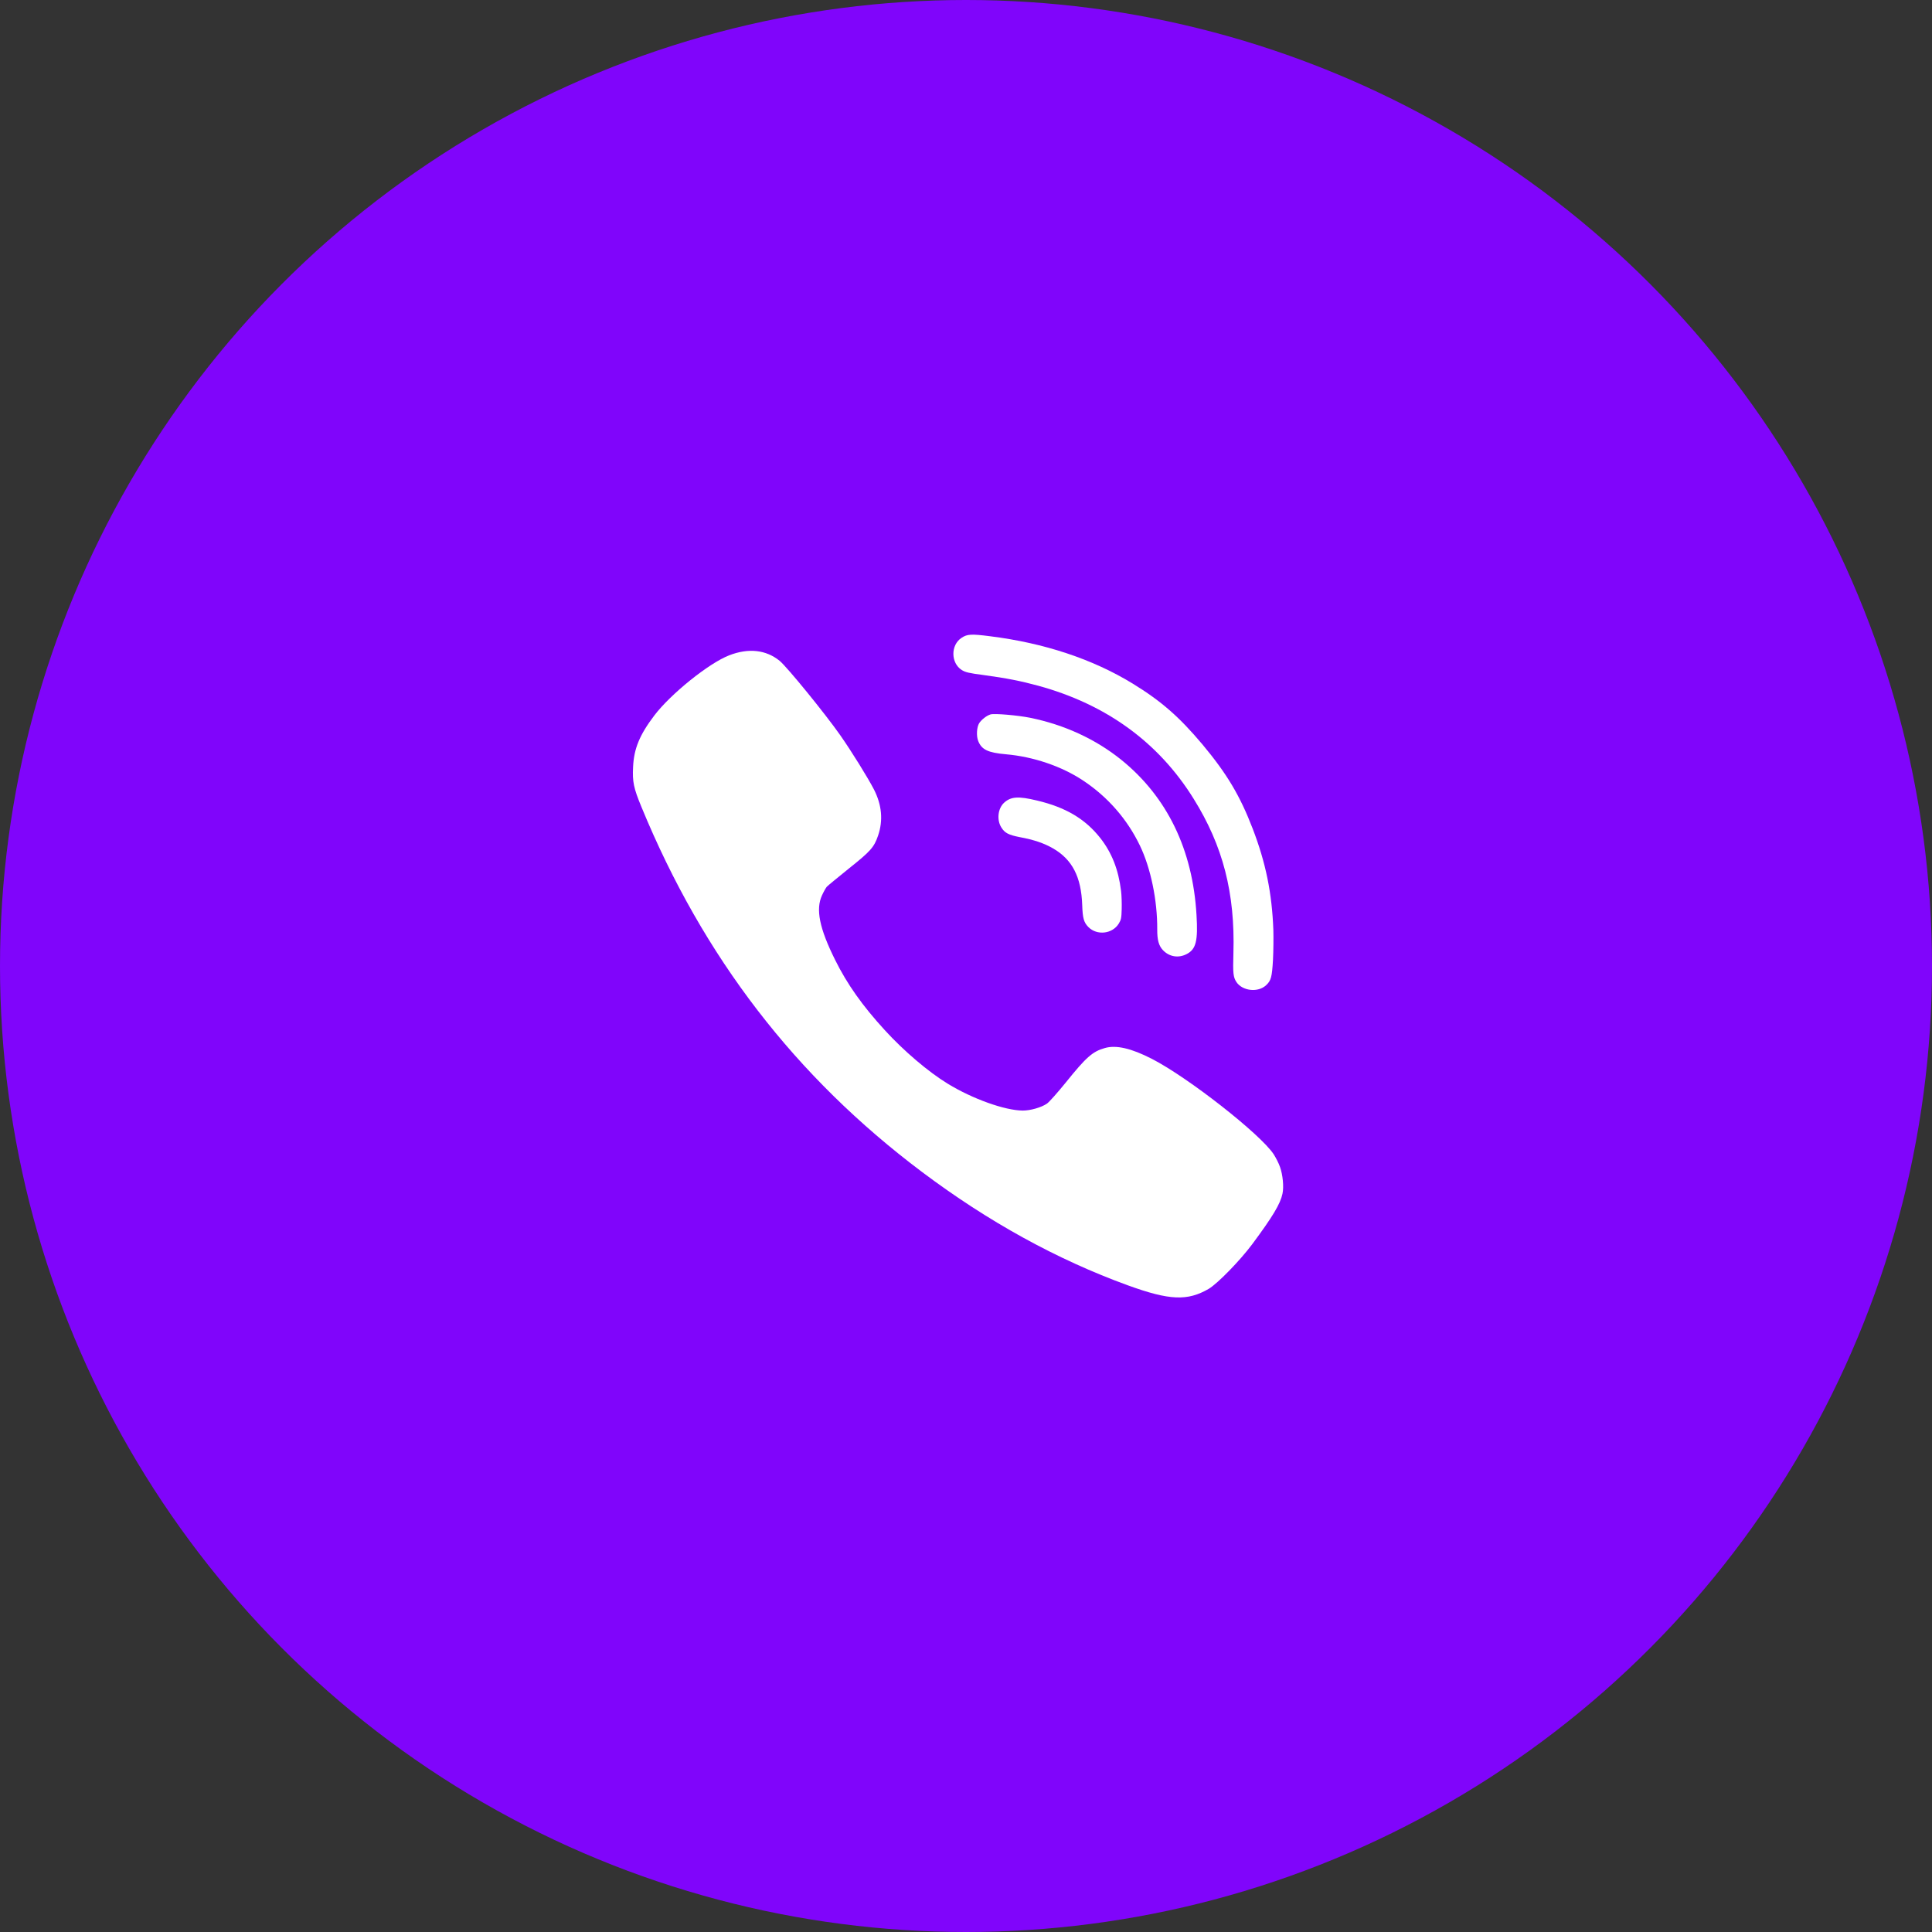 <svg width="58" height="58" viewBox="0 0 58 58" fill="none" xmlns="http://www.w3.org/2000/svg">
<rect x="0" y="0" width="58" height="58" fill="#333333" stroke="none"/>
<circle cx="29" cy="29" r="29" fill="#8005FB"/>
<path d="M33.655 26.746C33.576 26.104 33.379 25.601 33.029 25.155C32.574 24.581 31.993 24.237 31.134 24.033C30.573 23.897 30.347 23.913 30.144 24.098C29.955 24.271 29.918 24.619 30.063 24.844C30.164 25.007 30.281 25.066 30.607 25.13C31.04 25.21 31.34 25.313 31.612 25.469C32.191 25.803 32.46 26.326 32.489 27.172C32.502 27.569 32.537 27.691 32.675 27.832C32.933 28.09 33.39 28.039 33.584 27.731C33.656 27.615 33.667 27.564 33.674 27.295C33.679 27.128 33.672 26.879 33.655 26.746Z" fill="white"/>
<path d="M35.92 27.468C35.806 25.504 35.038 23.924 33.663 22.811C32.888 22.187 31.951 21.757 30.925 21.548C30.549 21.473 29.856 21.413 29.738 21.447C29.625 21.479 29.467 21.601 29.396 21.71C29.322 21.829 29.305 22.095 29.368 22.249C29.471 22.506 29.663 22.597 30.199 22.644C31.025 22.716 31.877 23.006 32.521 23.436C33.257 23.925 33.841 24.595 34.219 25.381C34.546 26.057 34.747 27.031 34.741 27.903C34.739 28.218 34.788 28.396 34.915 28.527C35.106 28.727 35.385 28.771 35.632 28.638C35.905 28.494 35.968 28.242 35.92 27.468Z" fill="white"/>
<path d="M38.427 35.034C38.389 34.922 38.299 34.748 38.235 34.649C37.831 34.04 35.663 32.343 34.581 31.788C33.962 31.47 33.504 31.364 33.165 31.464C32.8 31.567 32.608 31.736 31.996 32.497C31.749 32.801 31.496 33.087 31.429 33.132C31.262 33.247 30.936 33.34 30.705 33.34C30.17 33.337 29.2 32.991 28.454 32.535C27.874 32.182 27.131 31.55 26.561 30.925C25.888 30.19 25.43 29.543 25.068 28.811C24.601 27.871 24.482 27.297 24.678 26.877C24.726 26.771 24.79 26.659 24.819 26.623C24.847 26.591 25.148 26.345 25.482 26.075C26.135 25.555 26.241 25.437 26.362 25.081C26.516 24.628 26.474 24.166 26.237 23.701C26.055 23.349 25.578 22.579 25.232 22.082C24.774 21.427 23.634 20.029 23.406 19.839C22.996 19.506 22.471 19.448 21.891 19.673C21.279 19.91 20.133 20.834 19.643 21.479C19.201 22.062 19.031 22.476 19.006 23.021C18.983 23.47 19.021 23.657 19.259 24.231C21.113 28.734 23.88 32.33 27.682 35.185C29.668 36.676 31.727 37.812 33.863 38.588C35.109 39.04 35.65 39.063 36.288 38.691C36.557 38.53 37.223 37.847 37.594 37.35C38.209 36.522 38.437 36.141 38.501 35.836C38.546 35.627 38.51 35.265 38.427 35.034Z" fill="white"/>
<path d="M38.227 27.92C38.186 26.809 37.998 25.897 37.608 24.881C37.223 23.881 36.833 23.229 36.097 22.347C35.401 21.52 34.861 21.047 34.003 20.521C32.807 19.789 31.351 19.304 29.72 19.1C29.163 19.029 29.038 19.034 28.867 19.148C28.536 19.364 28.541 19.902 28.872 20.114C28.982 20.182 29.08 20.207 29.525 20.265C30.208 20.357 30.647 20.444 31.168 20.586C33.212 21.145 34.784 22.287 35.835 23.982C36.715 25.395 37.08 26.809 37.028 28.614C37.01 29.224 37.023 29.331 37.116 29.478C37.295 29.751 37.766 29.805 38.008 29.578C38.158 29.44 38.186 29.336 38.216 28.814C38.23 28.542 38.233 28.14 38.227 27.92Z" fill="white"/>
</svg>
